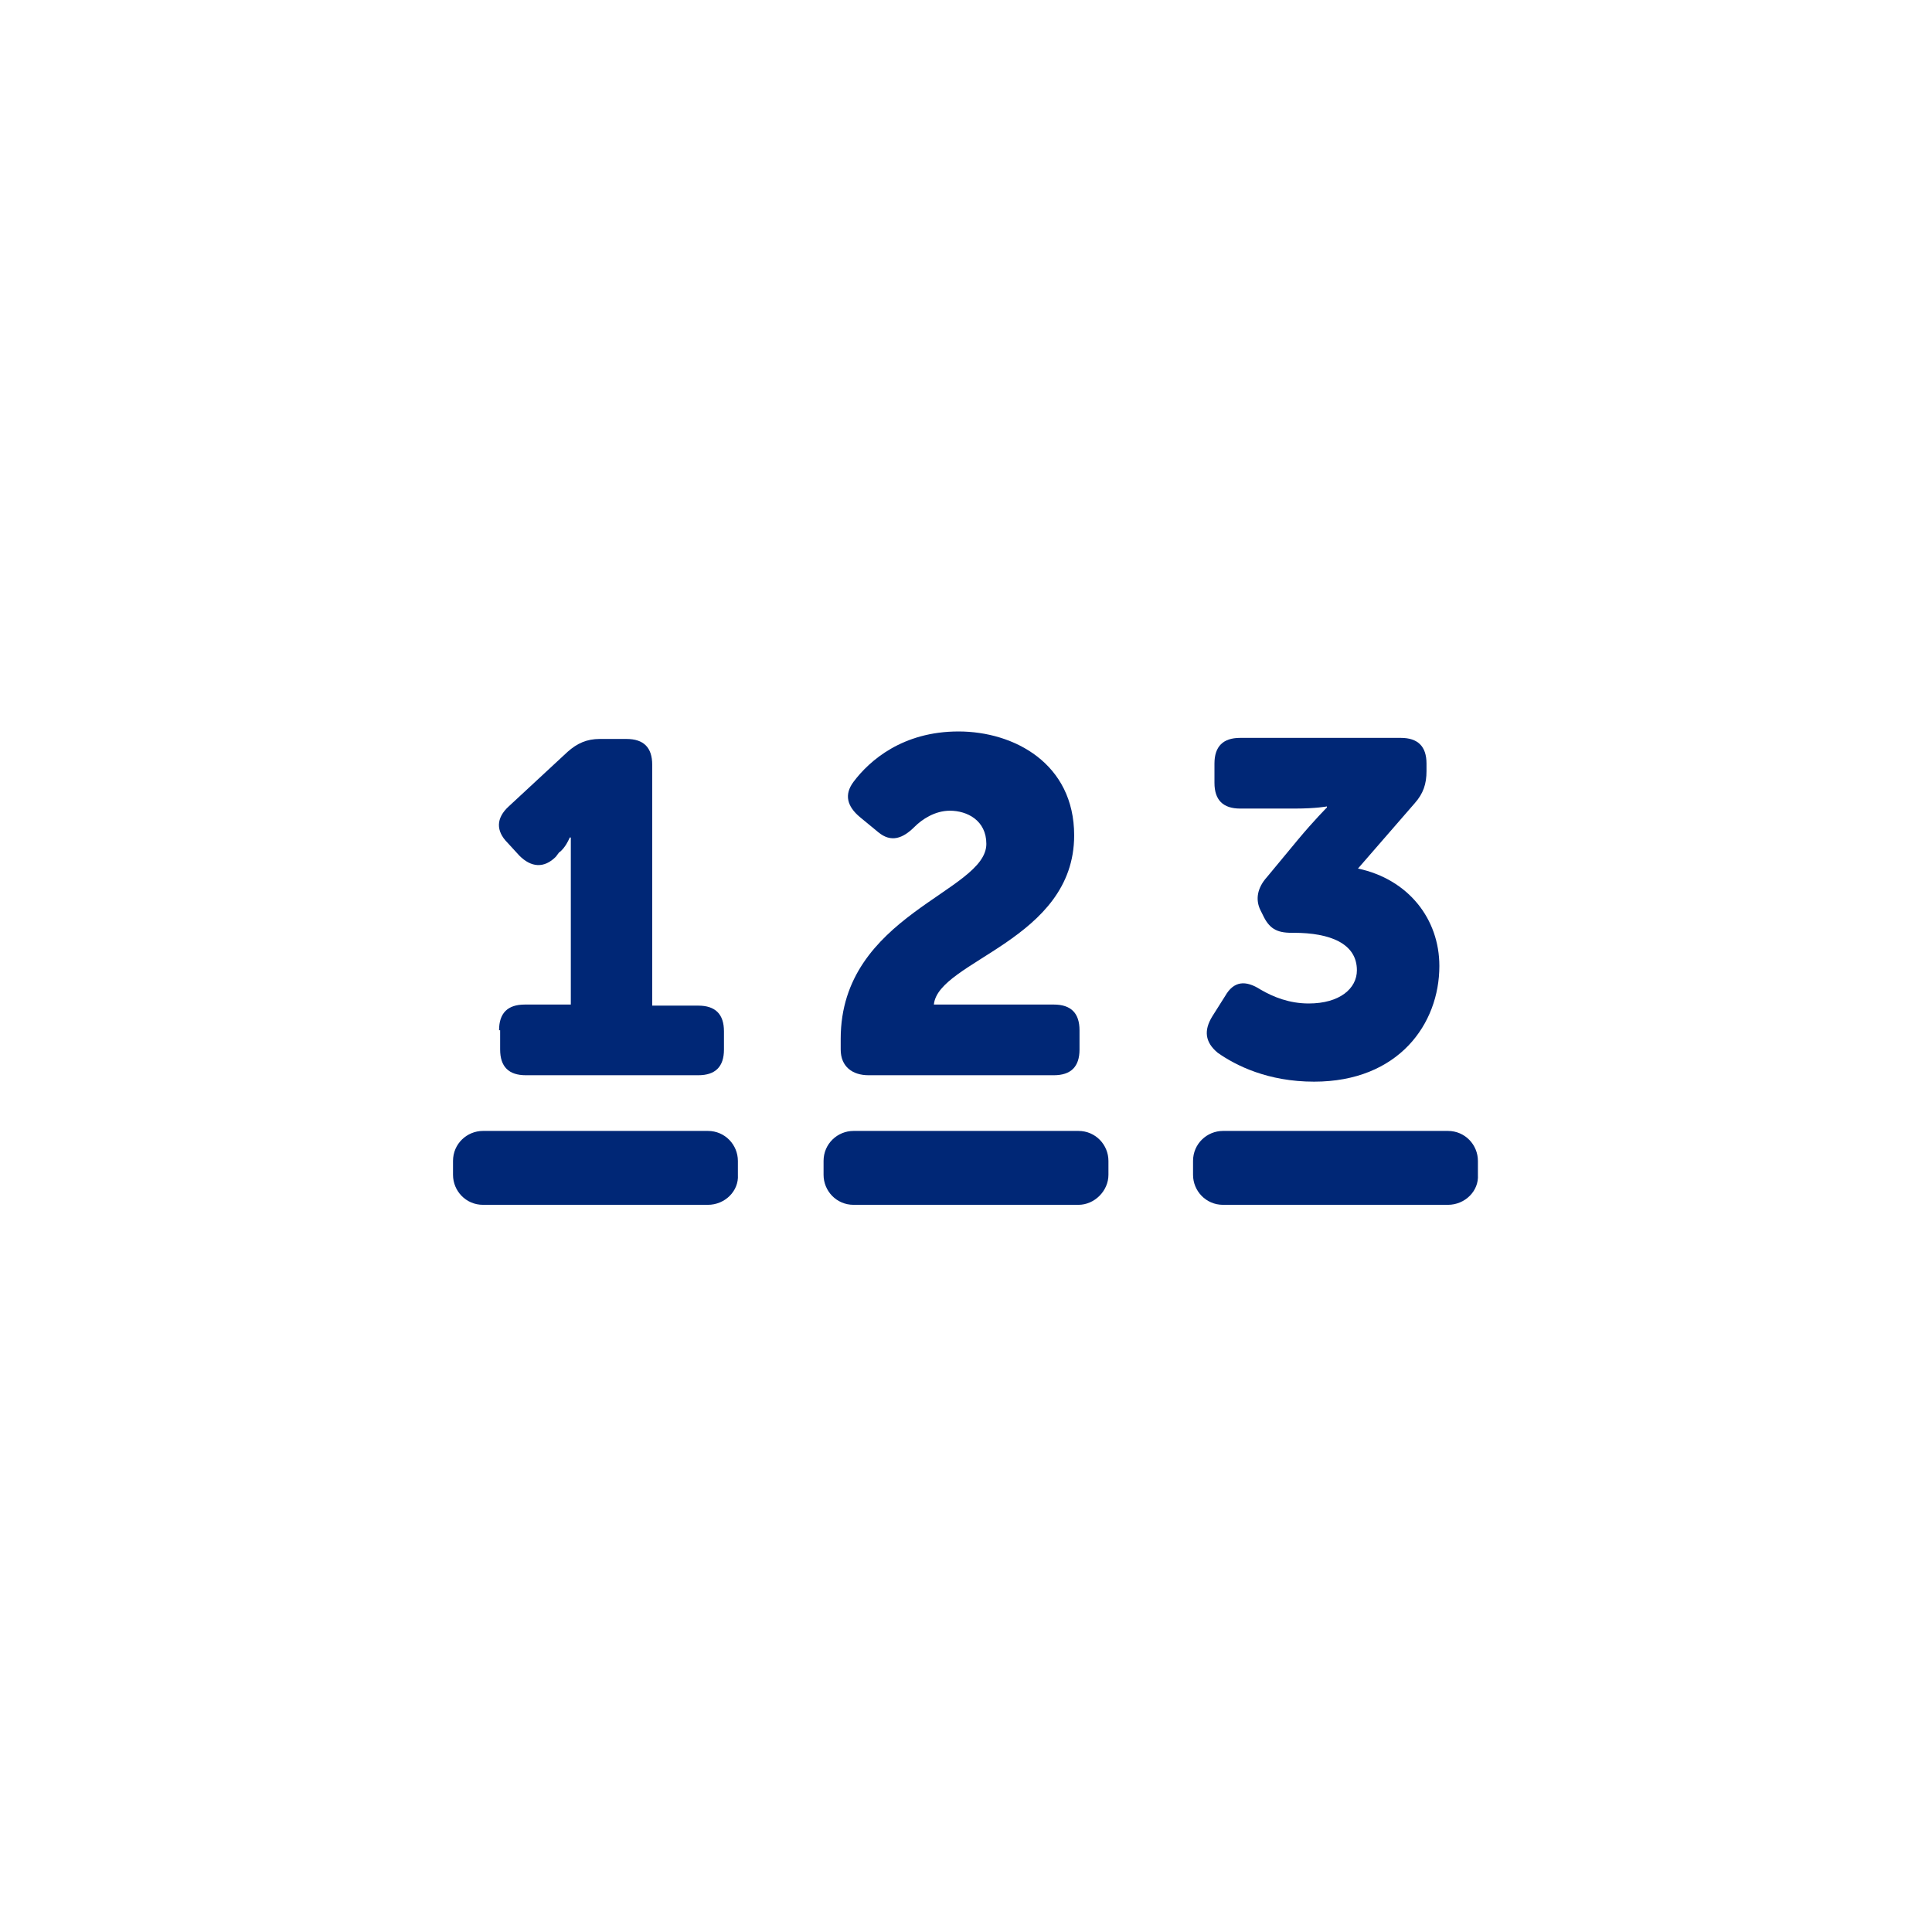 <?xml version="1.0" encoding="utf-8"?>
<!-- Generator: Adobe Illustrator 17.1.0, SVG Export Plug-In . SVG Version: 6.00 Build 0)  -->
<!DOCTYPE svg PUBLIC "-//W3C//DTD SVG 1.1//EN" "http://www.w3.org/Graphics/SVG/1.1/DTD/svg11.dtd">
<svg version="1.1" id="prod" xmlns="http://www.w3.org/2000/svg" xmlns:xlink="http://www.w3.org/1999/xlink" x="0px" y="0px"
	 width="180.4px" height="180.4px" viewBox="0 0 180.4 180.4" enable-background="new 0 0 180.4 180.4" xml:space="preserve">
<g>
	<path fill="#002776" d="M46.6,96.2c0-1.6,0.8-2.4,2.4-2.4h4.3V80.6c0-1.2,0-2.4,0-2.4h-0.1c0,0-0.4,1-1,1.4L51.9,80
		c-1.1,1.1-2.3,1-3.4-0.1l-1.1-1.2c-1.1-1.1-1.1-2.3,0.1-3.4l5.5-5.1c0.9-0.8,1.8-1.2,3-1.2h2.5c1.6,0,2.4,0.8,2.4,2.4v22.5h4.3
		c1.6,0,2.4,0.8,2.4,2.4V98c0,1.6-0.8,2.4-2.4,2.4H49.1c-1.6,0-2.4-0.8-2.4-2.4V96.2z"/>
	<path fill="#002776" d="M78.5,97c0-11.6,13.6-13.7,13.6-18.2c0-2.2-1.8-3.1-3.4-3.1c-1.4,0-2.6,0.8-3.3,1.5
		c-1.1,1.1-2.2,1.5-3.4,0.5l-1.7-1.4c-1.2-1-1.5-2.1-0.6-3.3c1.5-2,4.6-4.7,9.8-4.7c5.2,0,10.8,3,10.8,9.7
		c0,9.8-12.7,11.7-13.1,15.8h11.2c1.6,0,2.4,0.8,2.4,2.4V98c0,1.6-0.8,2.4-2.4,2.4H81.1c-1.5,0-2.6-0.8-2.6-2.4V97z"/>
	<path fill="#002776" d="M113.2,94.9l1.2-1.9c0.8-1.4,1.9-1.5,3.3-0.6c1.2,0.7,2.7,1.3,4.5,1.3c2.9,0,4.5-1.4,4.5-3.1
		c0-2.5-2.5-3.5-5.9-3.5h-0.2c-1.4,0-2.1-0.4-2.7-1.7l-0.2-0.4c-0.5-1-0.3-2.1,0.6-3.1l2.9-3.5c1.5-1.8,2.7-3,2.7-3v-0.1
		c0,0-1,0.2-3,0.2h-5.1c-1.6,0-2.4-0.8-2.4-2.4v-1.8c0-1.6,0.8-2.4,2.4-2.4h15c1.6,0,2.4,0.8,2.4,2.4V72c0,1.2-0.3,2.1-1.1,3
		l-5.3,6.1c4.7,1,7.6,4.7,7.6,9.1c0,5.4-3.8,10.8-11.7,10.8c-4.3,0-7.3-1.5-9-2.7C112.5,97.3,112.4,96.2,113.2,94.9z"/>
</g>
<g>
	<g>
		<path fill="#002776" d="M66.1,112.5h-21c-1.6,0-2.8-1.3-2.8-2.8v-1.3c0-1.6,1.3-2.8,2.8-2.8h21c1.6,0,2.8,1.3,2.8,2.8v1.3
			C69,111.2,67.7,112.5,66.1,112.5z"/>
	</g>
	<g>
		<path fill="#002776" d="M100.7,112.5h-21c-1.6,0-2.8-1.3-2.8-2.8v-1.3c0-1.6,1.3-2.8,2.8-2.8h21c1.6,0,2.8,1.3,2.8,2.8v1.3
			C103.5,111.2,102.2,112.5,100.7,112.5z"/>
	</g>
	<g>
		<path fill="#002776" d="M135.2,112.5h-21c-1.6,0-2.8-1.3-2.8-2.8v-1.3c0-1.6,1.3-2.8,2.8-2.8h21c1.6,0,2.8,1.3,2.8,2.8v1.3
			C138.1,111.2,136.8,112.5,135.2,112.5z"/>
	</g>
</g>
</svg>
